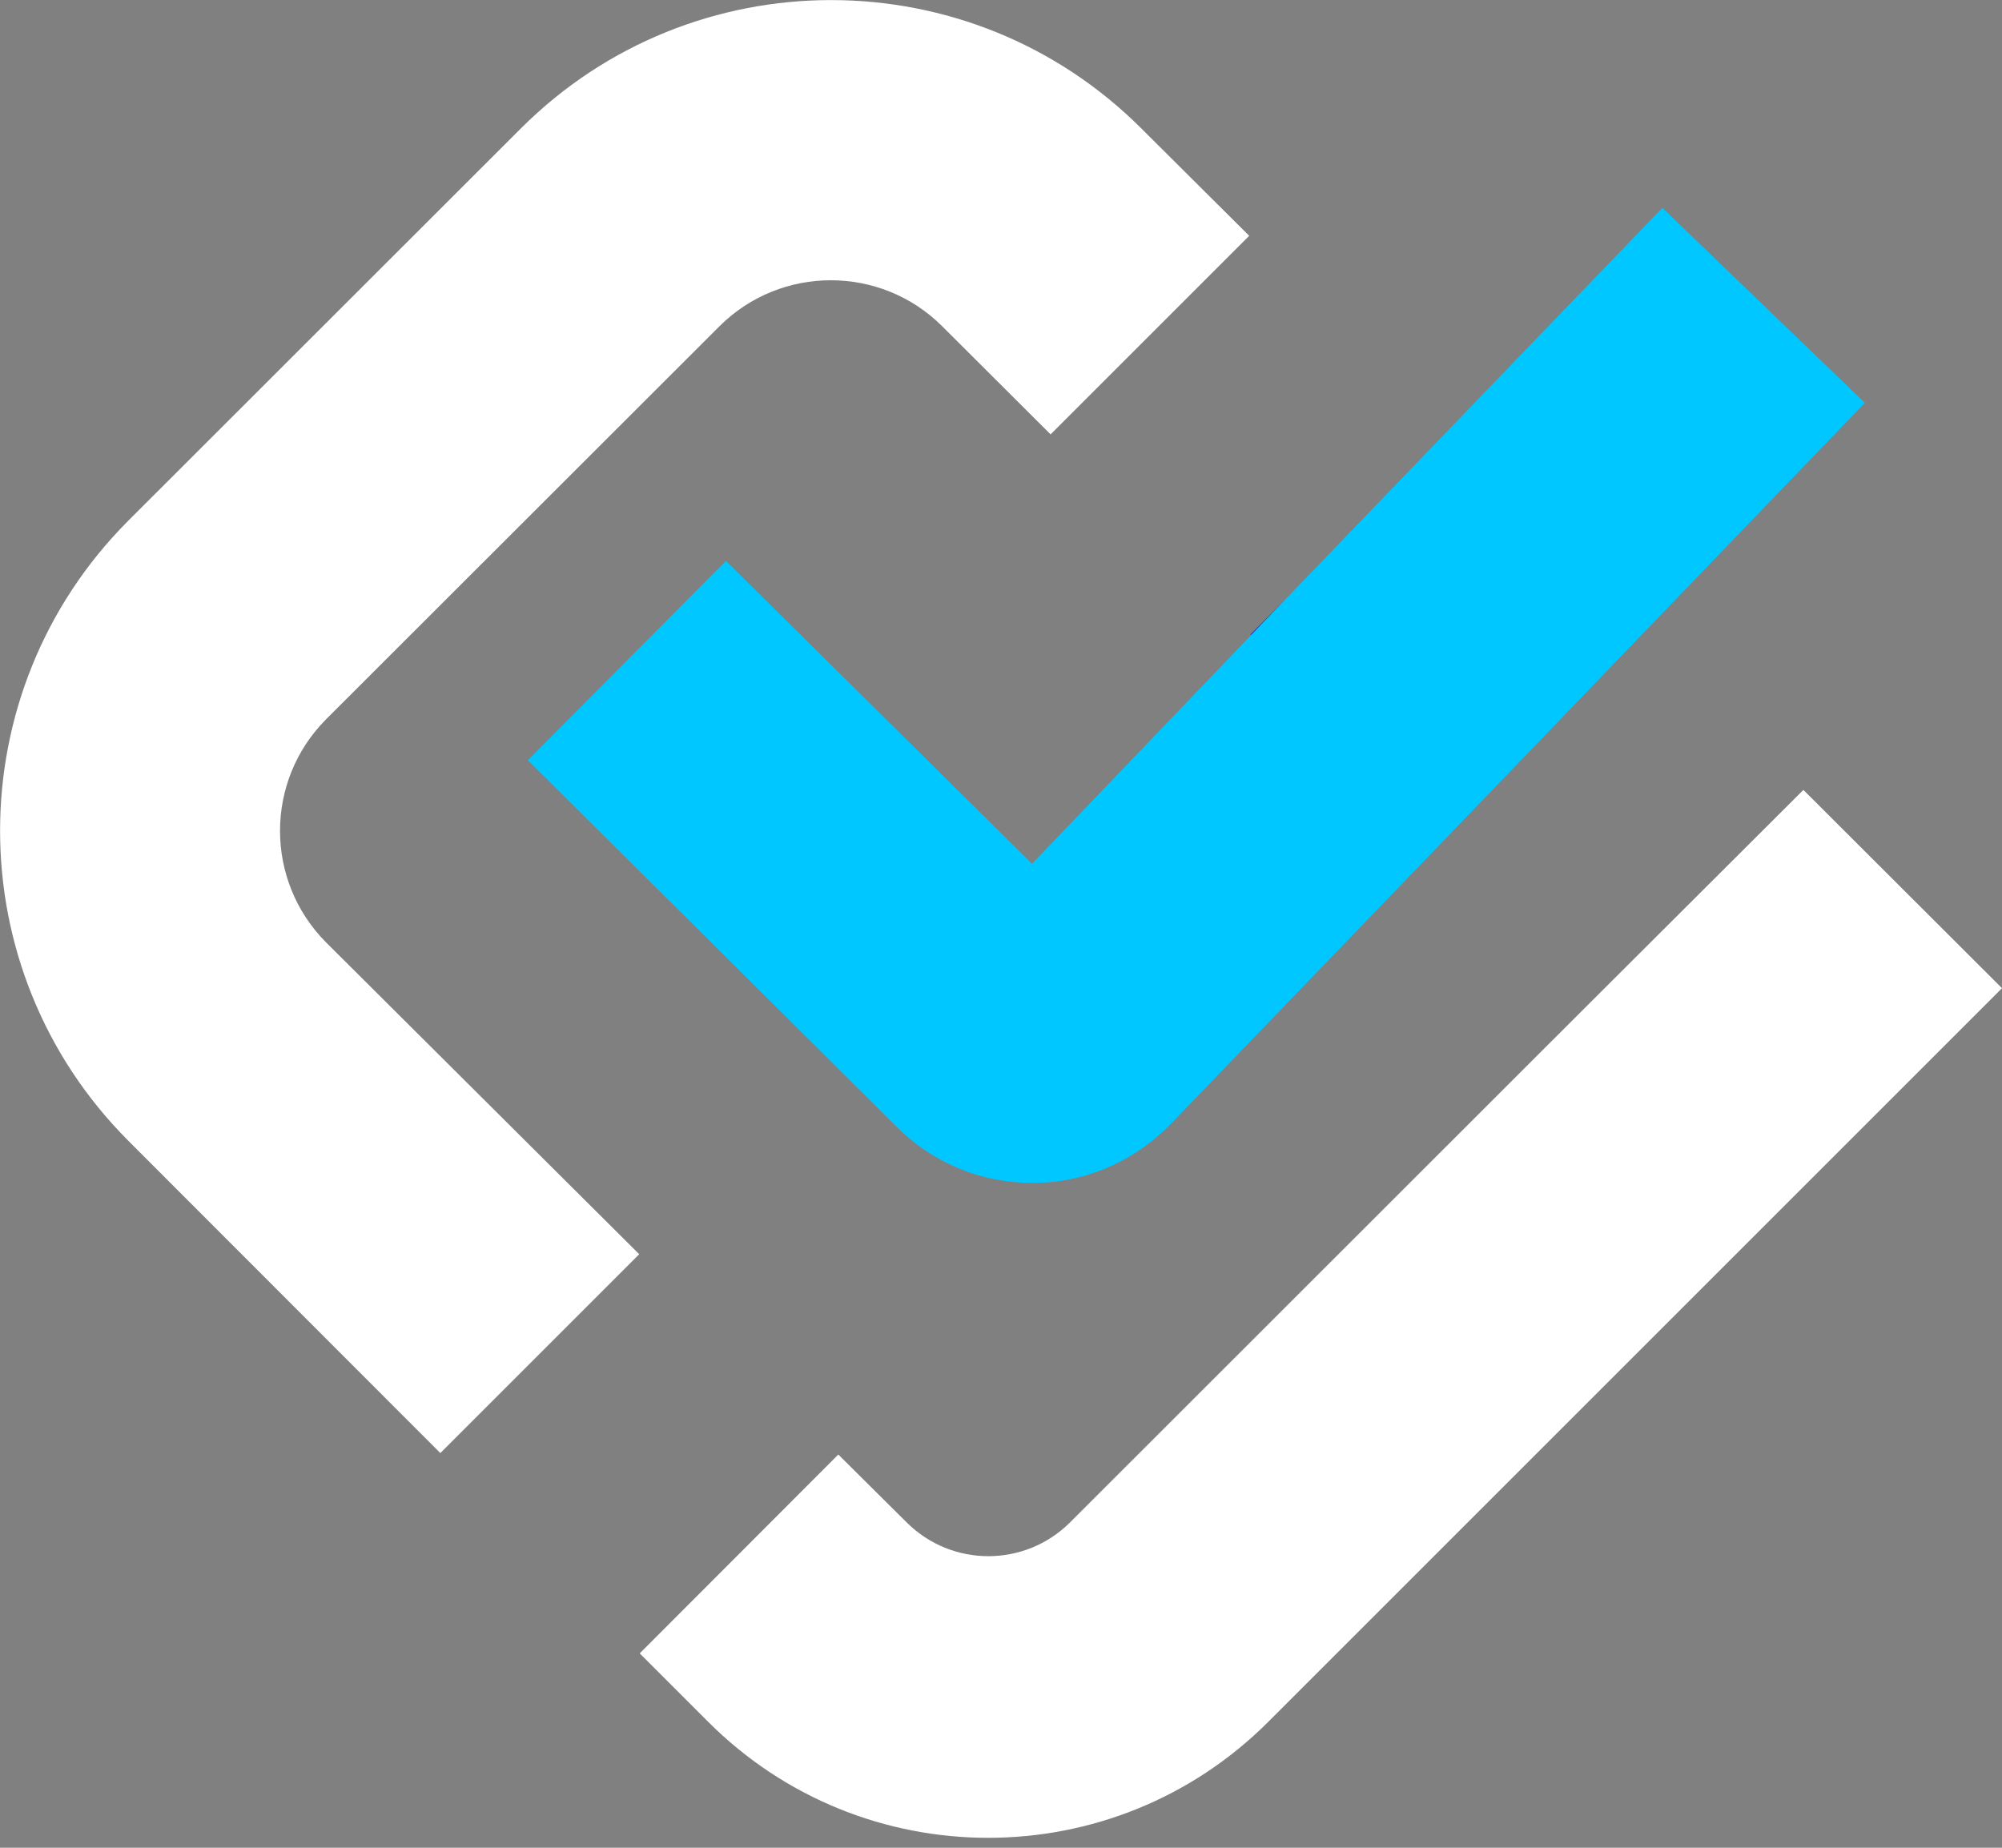 <svg width="39" height="36" viewBox="0 0 39 36" fill="none" xmlns="http://www.w3.org/2000/svg">
<rect x="0" y="0" width="39" height="36" fill="#808080" stroke="none"/>
<g clip-path="url(#clip0_713_994)">
<path d="M6.349 18.358C5.157 17.156 5.157 15.219 6.349 14.017L14.017 6.355C15.214 5.162 17.156 5.162 18.353 6.355L20.466 8.463L24.335 4.594L22.227 2.496C18.892 -0.83 13.488 -0.83 10.153 2.496L2.496 10.148C-0.83 13.483 -0.83 18.887 2.496 22.222L8.578 28.31L12.452 24.436L6.349 18.358Z" fill="white"/>
<path d="M25.074 11.642L24.36 12.361L24.375 12.371L25.074 11.642Z" fill="#0030FF"/>
<path d="M35.131 15.39L30.669 19.842L20.843 29.663C19.963 30.538 18.544 30.538 17.664 29.663L16.331 28.339L12.462 32.213L13.79 33.541C16.803 36.56 21.689 36.56 24.702 33.551C24.702 33.551 24.707 33.546 24.712 33.541L39 19.253L35.131 15.39Z" fill="white"/>
<path d="M25.074 11.642L24.375 12.371L20.104 16.829L14.142 10.928L10.283 14.811L16.195 20.688L17.478 21.965C18.177 22.66 19.118 23.047 20.104 23.047H20.149C20.924 23.042 21.673 22.791 22.297 22.338C22.478 22.207 22.644 22.066 22.8 21.905L27.68 16.839L34.819 9.418L36.329 7.849L32.384 4.05L30.256 6.259L25.074 11.642Z" fill="#00C7FF"/>
</g>
<defs>
<clipPath id="clip0_713_994">
<rect width="39" height="35.805" fill="white"/>
</clipPath>
</defs>
</svg>
